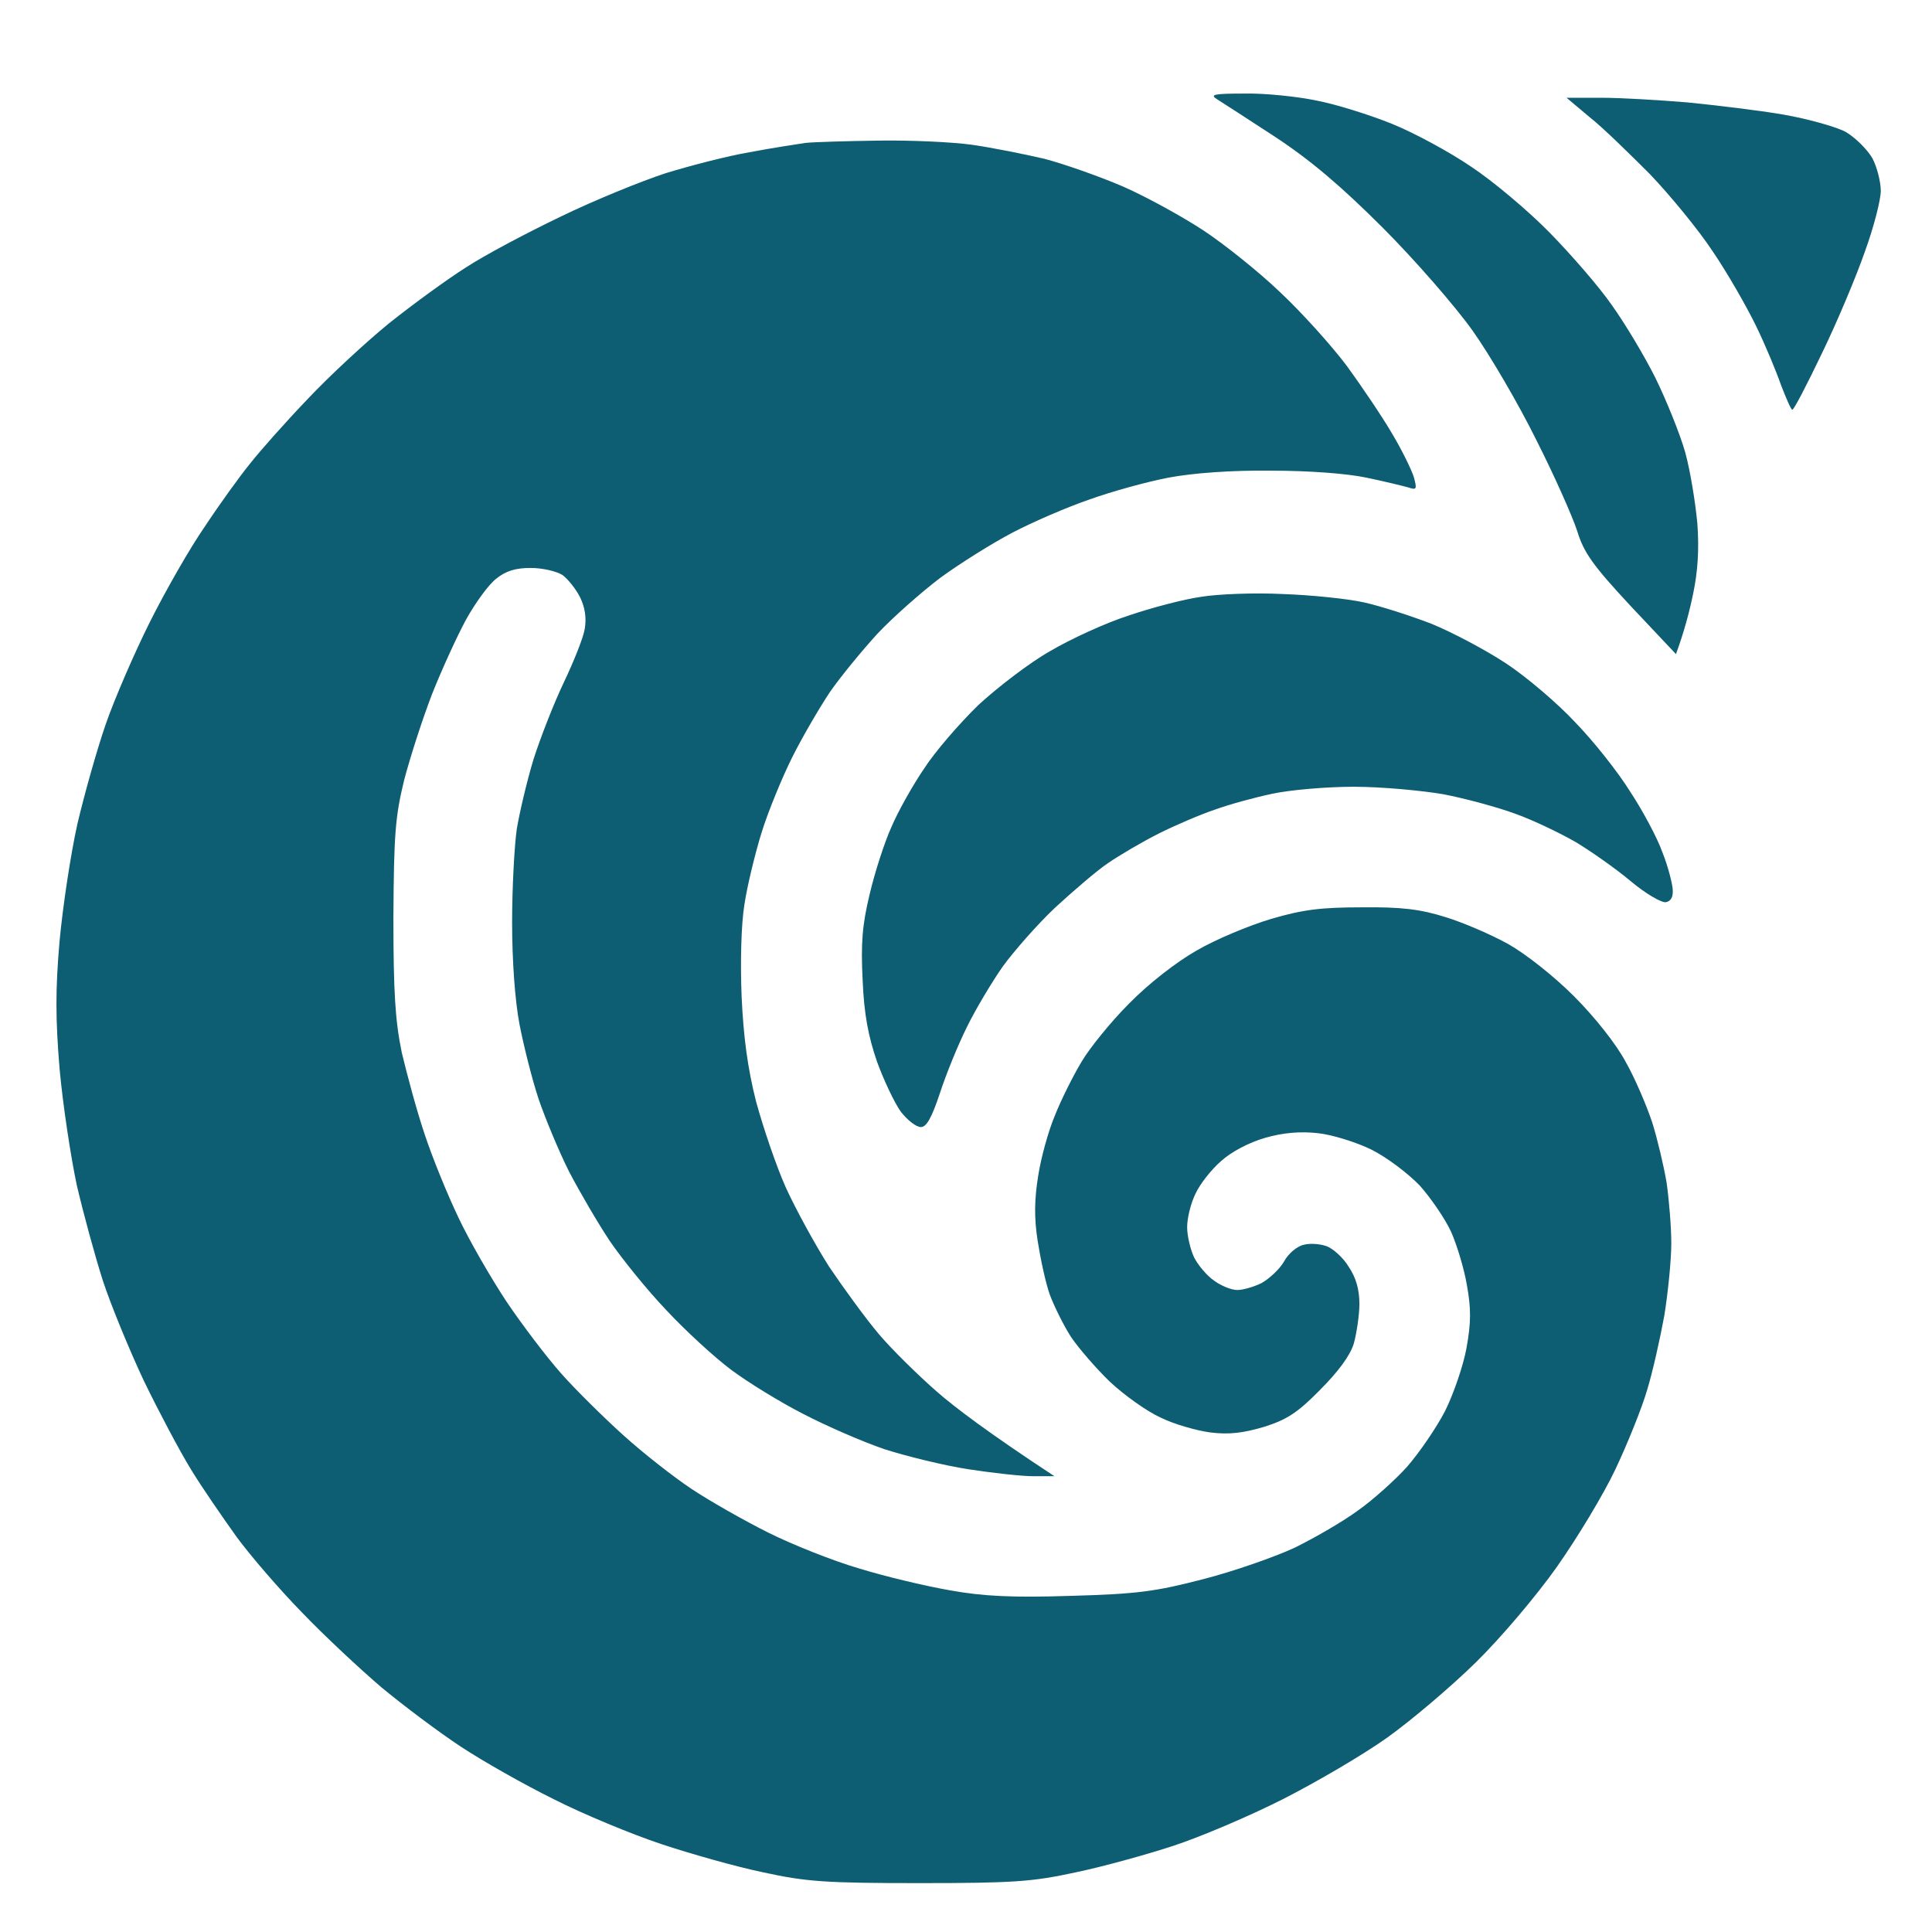 <svg version="1.2" xmlns="http://www.w3.org/2000/svg" viewBox="0 0 415 415" width="2048" height="2048">
	<title>icon-svg</title>
	<style>
		.s0 { fill: #0d5d73 } 
	</style>
	<g id="Background">
		<path id="Path 1" class="s0" d="m261.4 21.3c1.1 0.7 6.7 4.3 12.5 8.1 7.6 5 14.2 10.6 23.1 19.5 6.9 6.9 15.6 16.9 19.3 22.1 3.7 5.2 9.9 15.8 13.7 23.5 3.9 7.7 7.8 16.5 8.8 19.6 1.4 4.6 3.4 7.4 11.4 16l9.8 10.4c1.7-4.6 2.9-9.1 3.7-13 1-4.8 1.3-9.5 0.9-15-0.4-4.4-1.5-11.3-2.6-15.3-1.1-3.9-4-11.1-6.4-16-2.4-4.8-6.6-11.8-9.4-15.7-2.7-3.9-8.7-10.8-13.3-15.5-4.6-4.7-12.2-11.1-16.9-14.2-4.7-3.2-12.3-7.3-17-9.2-4.7-1.9-12-4.2-16.2-5-4.3-0.9-11.3-1.6-15.5-1.5-6.5 0-7.5 0.2-5.9 1.2zm80.1 3.9c2.8 2.2 8.5 7.8 12.9 12.2 4.3 4.5 10.4 11.9 13.5 16.6 3.2 4.7 7.3 11.9 9.3 16 2 4.1 4.4 9.9 5.4 12.8 1.1 2.8 2.1 5.2 2.4 5.2 0.3 0.1 3.2-5.5 6.4-12.2 3.3-6.8 7.4-16.6 9.2-21.8 1.9-5.2 3.4-11.1 3.4-13 0-1.9-0.8-5.1-1.8-7-1.1-1.9-3.7-4.5-5.8-5.7-2.1-1.1-8.2-2.8-13.4-3.7-5.2-0.9-14.5-2-20.5-2.6-6-0.5-14.4-1-18.5-1h-7.5zm-168.5 5.5c-1.9 0.3-7.3 1.1-12 2-4.7 0.8-12.8 2.9-18 4.5-5.2 1.7-15.3 5.8-22.5 9.3-7.1 3.4-16.4 8.3-20.5 11-4.1 2.6-11.5 8-16.5 12-4.9 4-12.8 11.3-17.4 16.2-4.7 4.9-10.2 11.1-12.4 13.9-2.2 2.7-6.6 8.8-9.7 13.5-3.2 4.6-8.5 13.9-11.8 20.5-3.3 6.6-7.6 16.5-9.5 22-1.9 5.5-4.6 15.1-6.1 21.5-1.4 6.3-3.1 17.5-3.8 25-0.9 10.4-0.9 16.6 0 27.5 0.7 7.7 2.4 18.9 3.7 25 1.4 6 3.9 15.2 5.6 20.5 1.7 5.2 5.7 14.9 8.8 21.5 3.2 6.6 7.7 15.1 10.1 19 2.3 3.8 6.8 10.3 9.8 14.5 3 4.1 9.4 11.5 14.1 16.3 4.7 4.9 12.4 12.1 17.1 16.1 4.7 3.9 12.3 9.6 17 12.7 4.7 3.1 13.7 8.2 20 11.3 6.3 3.2 16.7 7.5 23 9.6 6.3 2.1 16.2 4.9 22 6.1 9.2 2 13.3 2.3 33.5 2.3 20.2 0 24.3-0.3 33.5-2.3 5.8-1.2 15.2-3.8 21-5.7 5.8-1.9 16.4-6.4 23.5-10 7.1-3.6 17.2-9.5 22.4-13.2 5.2-3.7 13.8-11 19.1-16.2 5.4-5.3 13.1-14.4 17.4-20.5 4.3-6.1 10-15.5 12.6-21 2.6-5.5 5.7-13.2 6.8-17 1.2-3.9 2.8-11.1 3.7-16 0.8-5 1.5-12 1.5-15.5 0-3.6-0.5-9.5-1-13-0.6-3.6-2-9.5-3.1-13-1.2-3.6-3.7-9.5-5.7-13-2-3.8-6.7-9.7-11.1-14.1-4.4-4.4-10.4-9.1-14.1-11.2-3.6-2-9.6-4.6-13.5-5.8-5.4-1.7-9.5-2.2-18-2.1-8.8 0-12.7 0.5-19.5 2.5-4.7 1.4-11.9 4.4-16 6.8-4.4 2.5-10.4 7.2-14.5 11.4-3.9 3.9-8.5 9.6-10.2 12.5-1.8 3-4.4 8.2-5.7 11.5-1.4 3.3-3 9.1-3.6 13-0.8 5-0.9 8.9-0.1 14 0.6 3.8 1.7 9 2.6 11.5 0.9 2.4 2.9 6.5 4.5 9 1.6 2.4 5.4 6.8 8.4 9.7 3.1 2.9 8 6.4 10.9 7.7 2.8 1.4 7.7 2.8 10.7 3.2 4.1 0.5 7.1 0.1 11.5-1.2 4.8-1.5 7.2-3 12-7.9 4-4 6.5-7.4 7.3-10 0.6-2.2 1.2-6.1 1.2-8.5 0-3.1-0.7-5.6-2.3-8-1.2-2-3.4-3.9-4.7-4.4-1.4-0.5-3.6-0.7-5-0.3-1.4 0.3-3.3 1.9-4.2 3.6-1 1.7-3.2 3.7-4.8 4.6-1.6 0.8-4 1.5-5.2 1.5-1.3 0-3.5-0.9-5-2-1.6-1.1-3.5-3.4-4.3-5-0.8-1.7-1.5-4.6-1.5-6.5 0-2 0.8-5.2 1.8-7.2 0.9-2 3.4-5.2 5.5-7 2.2-2 6-4 9.5-5 3.8-1.1 7.5-1.4 11.2-1 3 0.3 8.2 1.9 11.5 3.5 3.4 1.7 7.9 5.1 10.5 7.8 2.4 2.7 5.4 7.1 6.7 9.9 1.2 2.7 2.8 7.9 3.4 11.5 0.9 5 0.9 8-0.1 13.5-0.7 3.8-2.8 9.9-4.6 13.5-1.8 3.5-5.5 8.9-8.1 11.9-2.6 2.9-7.5 7.3-10.8 9.6-3.3 2.4-9.4 5.9-13.5 7.9-4.1 1.9-12.9 5-19.5 6.7-10.4 2.7-14.3 3.2-28.5 3.6-12.6 0.4-18.8 0.1-26-1.2-5.2-0.9-14-3-19.5-4.7-5.5-1.6-14.3-5.1-19.5-7.7-5.2-2.6-12.6-6.8-16.5-9.4-3.9-2.6-10.4-7.7-14.6-11.5-4.1-3.7-10.2-9.7-13.3-13.2-3.2-3.6-8.5-10.6-11.8-15.5-3.3-5-8-13.1-10.3-18-2.4-5-5.7-13.1-7.3-18-1.7-5-3.8-12.9-4.9-17.5-1.4-6.8-1.8-12.8-1.8-29 0.1-17.9 0.4-21.7 2.3-29.5 1.3-5 4-13.3 6-18.5 2.1-5.3 5.4-12.5 7.3-16 2-3.6 4.9-7.6 6.5-8.8 2.1-1.7 4.2-2.3 7.4-2.3 2.5 0 5.5 0.7 6.8 1.5 1.2 0.9 2.9 3 3.8 4.8q1.6 3.3 1 6.8c-0.3 1.9-2.4 7.1-4.5 11.5-2.1 4.4-5 11.8-6.5 16.5-1.4 4.6-3 11.4-3.6 15-0.5 3.5-1 12.5-1 20 0 8.2 0.6 16.8 1.6 22 0.9 4.6 2.7 11.8 4.1 16 1.4 4.1 4.3 11.1 6.5 15.5 2.3 4.4 6.2 11.1 8.8 15 2.6 3.8 8 10.5 12.1 14.8 4.1 4.4 10.3 10.1 13.9 12.8 3.6 2.7 10.6 7 15.5 9.5 5 2.6 12.8 6 17.5 7.6 4.7 1.5 12.8 3.5 18 4.3 5.2 0.8 11.5 1.5 14 1.5h4.5c-14-9.2-21.3-14.7-25.3-18.2-4-3.5-9.6-9-12.4-12.3-2.8-3.3-7.6-9.9-10.7-14.5-3-4.7-7.2-12.4-9.3-17-2.1-4.7-4.9-13-6.4-18.5-1.8-7.1-2.7-13.8-3.1-22.5-0.3-7.3-0.1-15.6 0.6-19.8 0.6-4 2.3-11 3.7-15.5 1.4-4.5 4.4-11.8 6.6-16.2 2.2-4.4 5.9-10.7 8.1-14 2.3-3.3 6.9-8.9 10.2-12.5 3.3-3.5 9.4-8.9 13.5-12 4.1-3 11.1-7.4 15.5-9.7 4.4-2.3 11.8-5.5 16.5-7.1 4.7-1.7 12.3-3.8 17-4.7 5.3-1 13.6-1.6 22-1.5 8 0 16.3 0.6 20.5 1.5 3.9 0.8 7.9 1.8 9 2.1 1.8 0.6 1.9 0.4 1.2-2.2-0.5-1.6-2.6-5.9-4.7-9.4-2.1-3.6-6.5-10.1-9.7-14.5-3.3-4.4-9.8-11.6-14.4-15.9-4.6-4.4-12-10.3-16.4-13.2-4.4-2.9-12.2-7.2-17.2-9.4-5.1-2.2-12.8-4.9-17-6-4.3-1-11.3-2.4-15.5-3-4.3-0.6-13.3-1-20-0.9-6.8 0.1-13.9 0.3-15.8 0.5zm85 97.5c-3.6 0.5-10.5 2.3-15.5 4-5 1.6-12.6 5.1-17 7.7-4.4 2.5-11.3 7.8-15.4 11.6-4 3.9-9.3 10-11.6 13.6-2.4 3.5-5.6 9.2-7 12.5-1.5 3.3-3.6 9.8-4.7 14.5-1.6 6.6-1.9 10.6-1.5 18.5 0.3 7.2 1.2 12 3.1 17.5 1.5 4.1 3.8 8.9 5.1 10.7 1.4 1.8 3.3 3.3 4.3 3.3 1.2 0 2.3-1.9 4.1-7.3 1.3-4 3.9-10.4 5.8-14.2 1.9-3.9 5.4-9.7 7.7-13 2.4-3.3 7.4-9 11.2-12.6 3.8-3.5 8.9-7.9 11.4-9.6 2.5-1.7 7.4-4.6 11-6.4 3.6-1.8 9-4.1 12-5.1 3-1.1 8.5-2.6 12.3-3.4 3.7-0.8 11.5-1.5 17.5-1.5 5.9 0 14.5 0.8 19.2 1.6 4.7 0.9 11.7 2.8 15.5 4.2 3.9 1.4 9.7 4.2 13 6.1 3.3 2 8.6 5.7 11.8 8.4 3.1 2.6 6.5 4.6 7.5 4.5q1.7-0.3 1.5-2.8c-0.1-1.3-1-4.9-2.2-7.9-1.1-3.1-4.2-8.9-6.9-13-2.6-4.2-7.9-10.9-11.8-14.9-3.8-4.1-10.5-9.8-14.9-12.7-4.4-2.9-11.6-6.7-16-8.5-4.4-1.7-10.9-3.8-14.5-4.6-3.6-0.8-11.5-1.6-17.5-1.8-6-0.3-13.9 0-17.5 0.6z"/>
	</g>
</svg>